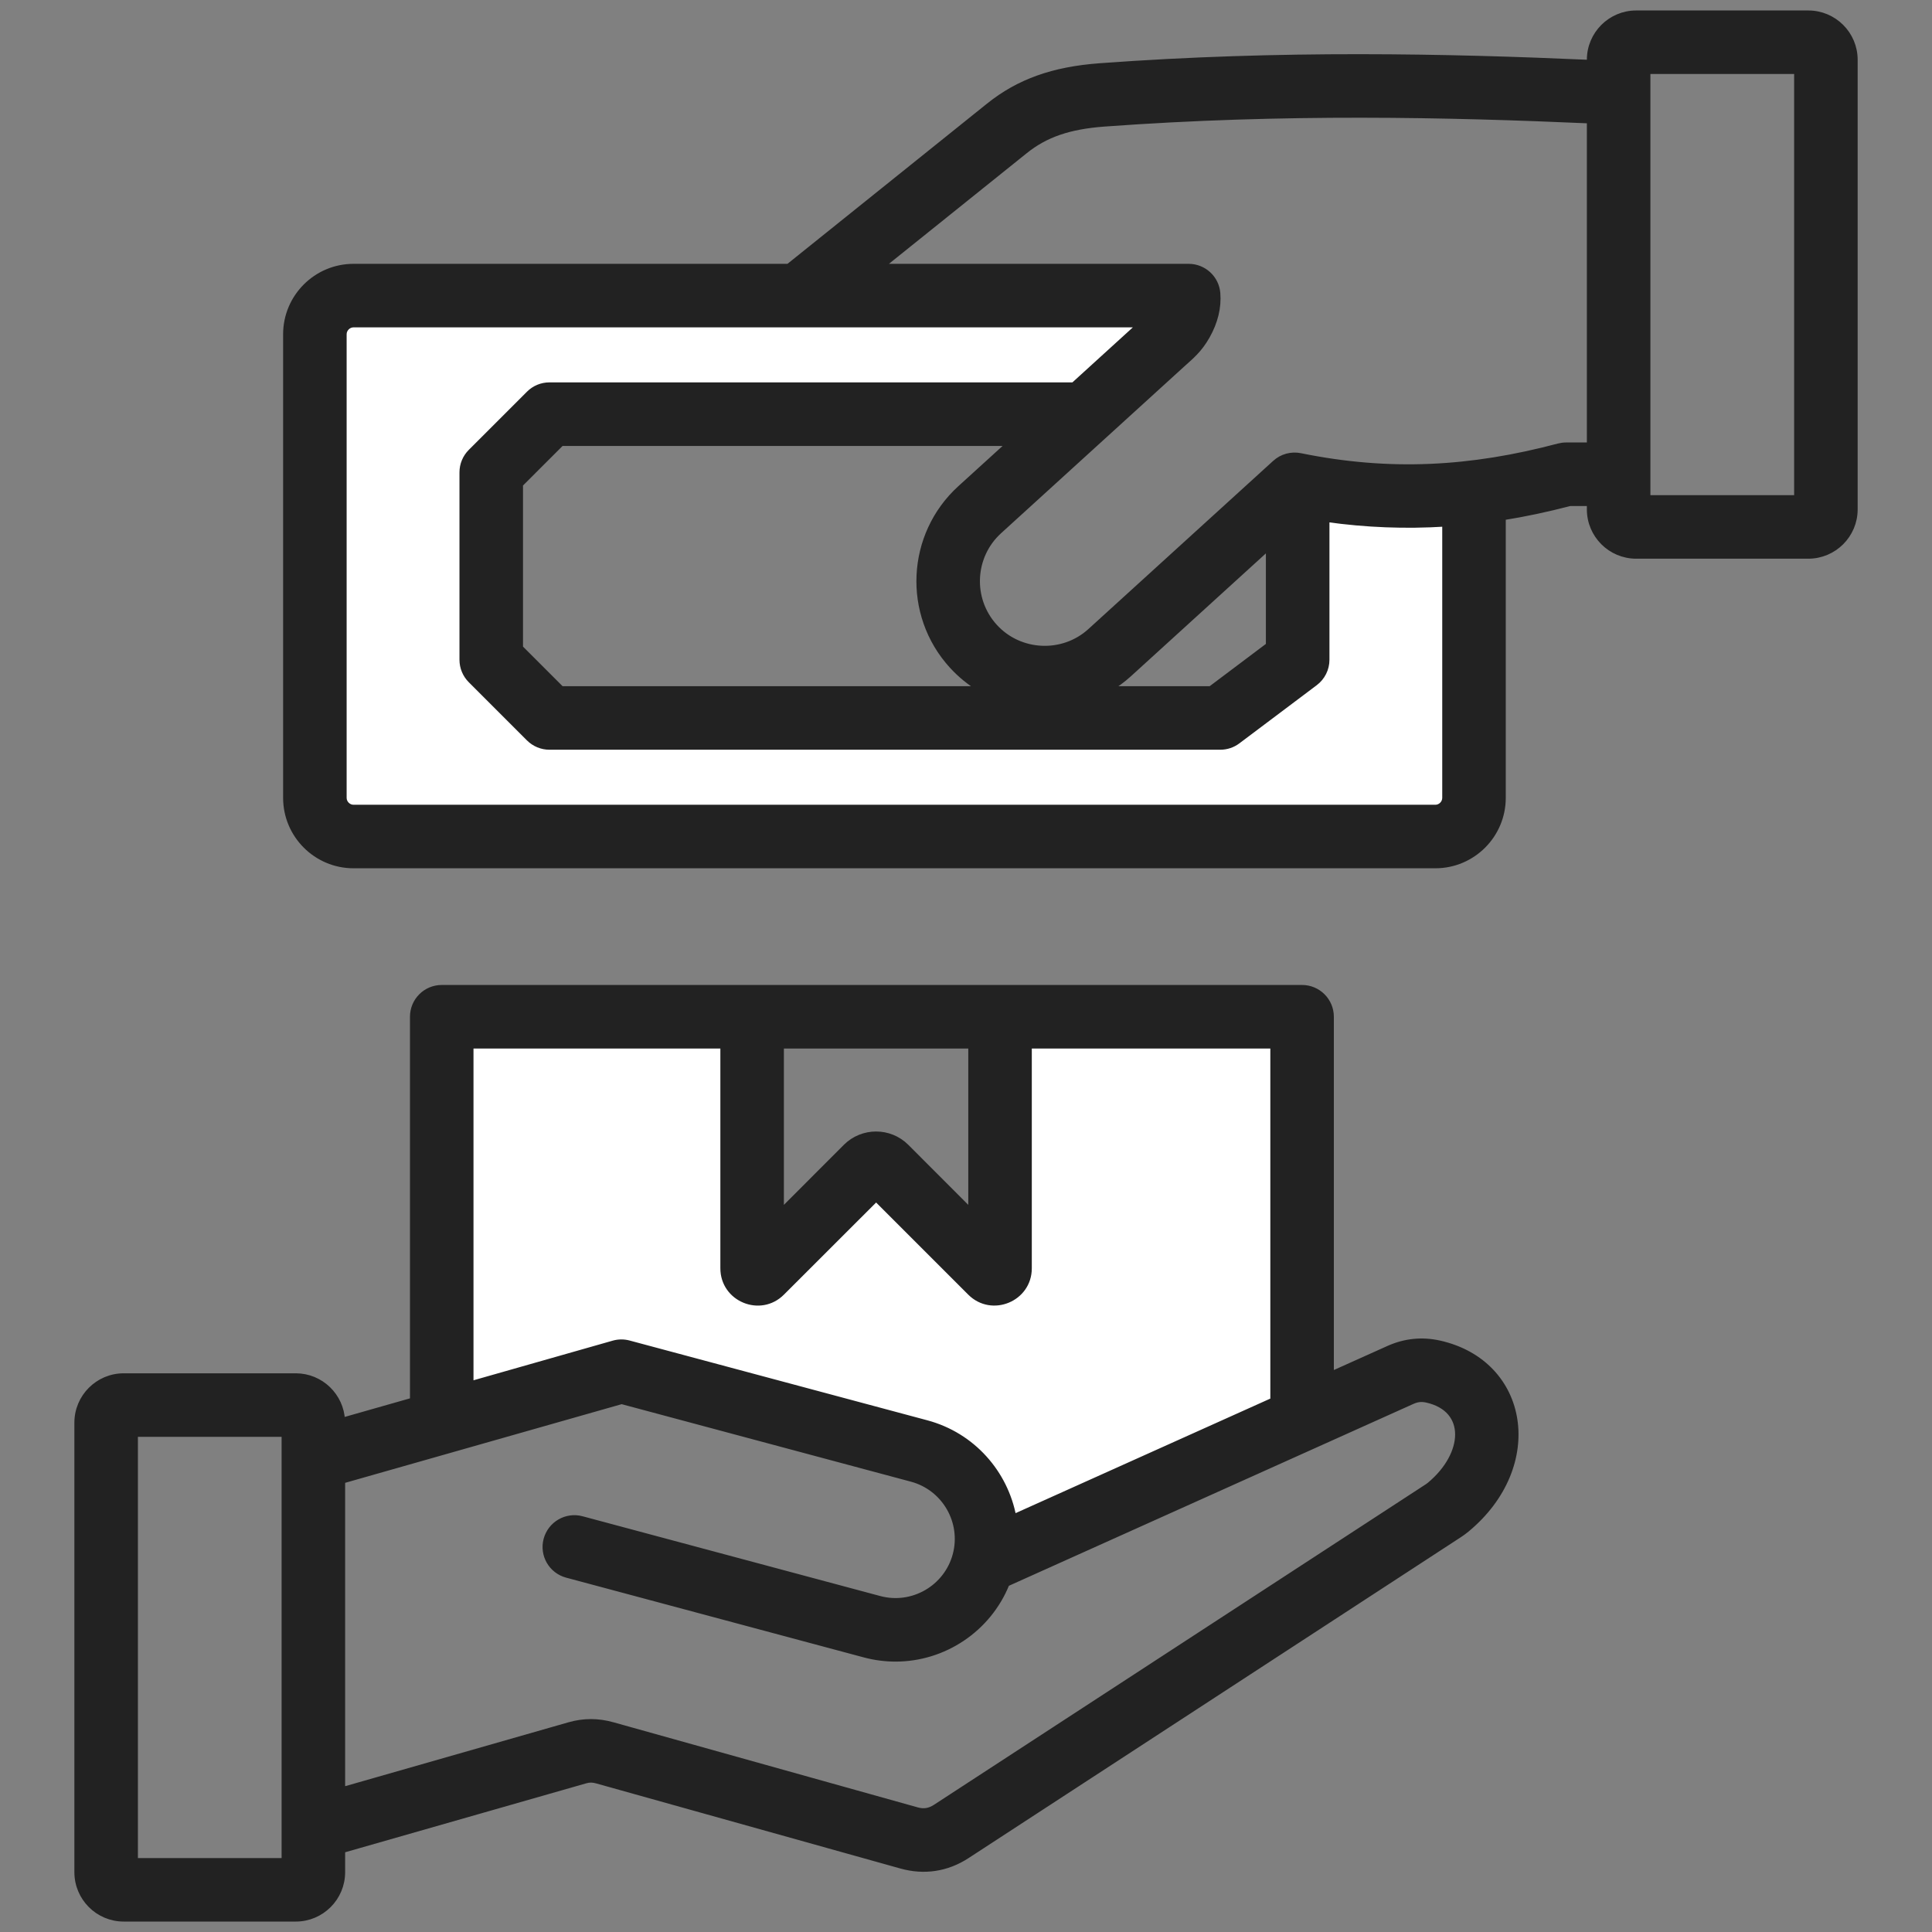 <svg width="50" height="50" viewBox="0 0 50 50" fill="none" xmlns="http://www.w3.org/2000/svg">
<rect x="0" y="0" width="50" height="50" fill="#808080" stroke="none"/>
<path fill-rule="evenodd" clip-rule="evenodd" d="M14.22 10.17C14.074 10.17 13.935 10.227 13.832 10.33L12.326 11.837C12.224 11.94 12.166 12.079 12.166 12.225V17.075C12.166 17.22 12.224 17.359 12.326 17.462L13.832 18.968C13.935 19.072 14.074 19.129 14.22 19.129H31.581C31.7 19.129 31.815 19.091 31.91 19.019L33.913 17.513C34.051 17.41 34.132 17.247 34.132 17.075V13.205C35.442 13.389 36.278 13.423 37.599 13.341V20.649C37.599 20.896 37.395 21.102 37.148 21.102H9.15C8.903 21.102 8.697 20.896 8.697 20.649V8.65C8.697 8.403 8.903 8.198 9.15 8.198H30.027L27.861 10.17H14.22ZM26.43 32.824V26.861H33.15V36.373L26.078 39.552L26.032 39.303C25.829 38.203 25.013 37.313 23.929 37.022L16.224 34.957C16.129 34.932 16.028 34.933 15.933 34.96L11.98 36.085V26.861H18.918V32.824C18.918 33.437 19.661 33.745 20.095 33.311L22.674 30.733L25.253 33.311C25.686 33.744 26.43 33.437 26.43 32.824Z" fill="white" stroke="#222222" stroke-width="0.15"/>
<path fill-rule="evenodd" clip-rule="evenodd" d="M37 38.432C36.981 38.447 36.966 38.457 36.946 38.472L24.21 46.772C24.054 46.873 23.905 46.897 23.727 46.846L15.857 44.645C15.475 44.538 15.109 44.538 14.736 44.644L8.857 46.326V38.319L16.088 36.262L23.593 38.273C24.449 38.502 24.959 39.385 24.73 40.241C24.5 41.097 23.617 41.607 22.762 41.378L15.057 39.313C14.659 39.207 14.25 39.443 14.142 39.842C14.035 40.24 14.271 40.65 14.671 40.757L22.374 42.821C22.642 42.893 22.911 42.927 23.177 42.927C24.424 42.927 25.576 42.166 26.052 40.984L36.552 36.263C36.681 36.206 36.789 36.195 36.926 36.225C38.028 36.472 37.953 37.64 37 38.432ZM7.363 48.161H3.494V37.11H7.363V48.161ZM12.179 27.061V35.821L15.878 34.768C16.008 34.731 16.145 34.73 16.275 34.765L23.98 36.83C25.172 37.149 26.017 38.126 26.228 39.267L32.951 36.244V27.061H26.628V32.824C26.628 33.613 25.67 34.011 25.111 33.452L22.674 31.015L20.235 33.452C19.676 34.012 18.718 33.614 18.718 32.824V27.061H12.179V27.061ZM20.212 27.061H25.134V31.363L23.453 29.68C23.023 29.251 22.324 29.251 21.893 29.68L20.212 31.363V27.061ZM37.252 34.767C36.802 34.667 36.361 34.712 35.939 34.901L34.445 35.572V26.314C34.445 25.901 34.11 25.566 33.698 25.566H11.432C11.019 25.566 10.685 25.901 10.685 26.314V36.246L8.854 36.767C8.827 36.128 8.3 35.616 7.655 35.616H3.201C2.539 35.616 2 36.155 2 36.818V48.453C2 49.116 2.539 49.655 3.201 49.655H7.655C8.318 49.655 8.857 49.116 8.857 48.453V47.88L15.148 46.081C15.253 46.05 15.339 46.051 15.455 46.084L23.323 48.285C23.913 48.45 24.502 48.366 25.026 48.024L37.761 39.723C37.832 39.677 37.891 39.633 37.955 39.581C39.942 37.939 39.511 35.274 37.252 34.767ZM46.507 12.89H42.637V1.84H46.507V12.89ZM40.532 11.526C40.466 11.526 40.401 11.535 40.338 11.551C38.067 12.154 35.97 12.274 33.653 11.802C33.42 11.755 33.177 11.821 33.001 11.982L28.217 16.336C27.506 16.983 26.388 16.931 25.741 16.22C25.09 15.505 25.143 14.394 25.858 13.744L30.6 9.427C30.828 9.221 31.035 9.056 31.238 8.698C31.446 8.329 31.536 7.956 31.507 7.591C31.477 7.202 31.152 6.903 30.762 6.903H22.792L26.525 3.906C27.057 3.478 27.671 3.268 28.578 3.201C33.221 2.86 37.503 2.958 41.143 3.119V11.526H40.532V11.526ZM28.692 17.834H31.331L32.836 16.702V14.152L29.223 17.441C29.058 17.592 28.879 17.722 28.692 17.834ZM24.636 17.226C23.43 15.902 23.528 13.844 24.851 12.639L26.141 11.466H14.529L13.46 12.534V16.765L14.529 17.834H25.382C25.108 17.671 24.857 17.468 24.636 17.226ZM37.148 20.902C37.284 20.902 37.4 20.787 37.4 20.649V13.553C36.374 13.617 35.36 13.579 34.331 13.434V17.075C34.331 17.31 34.22 17.531 34.033 17.672L32.03 19.178C31.9 19.276 31.743 19.328 31.58 19.328H14.219C14.021 19.328 13.832 19.249 13.691 19.109L12.185 17.603C12.045 17.463 11.966 17.273 11.966 17.075V12.224C11.966 12.026 12.045 11.836 12.185 11.696L13.691 10.19C13.832 10.049 14.021 9.971 14.219 9.971H27.783L29.512 8.397H9.149C9.012 8.397 8.896 8.513 8.896 8.65V20.649C8.896 20.786 9.012 20.902 9.149 20.902H37.148V20.902ZM46.799 0.346H42.344C41.682 0.346 41.143 0.884 41.143 1.547V1.624C37.473 1.462 33.159 1.366 28.469 1.711C27.254 1.8 26.366 2.118 25.59 2.741L20.406 6.903H9.149C8.186 6.903 7.402 7.687 7.402 8.65V20.649C7.402 21.612 8.186 22.396 9.149 22.396H37.148C38.111 22.396 38.894 21.612 38.894 20.649V13.388C39.46 13.298 40.032 13.177 40.628 13.021H41.143V13.183C41.143 13.846 41.682 14.384 42.344 14.384H46.799C47.462 14.384 48.001 13.846 48.001 13.183V1.547C48.001 0.884 47.462 0.346 46.799 0.346Z" fill="#222222" stroke="#222222" stroke-width="0.15"/>
</svg>
